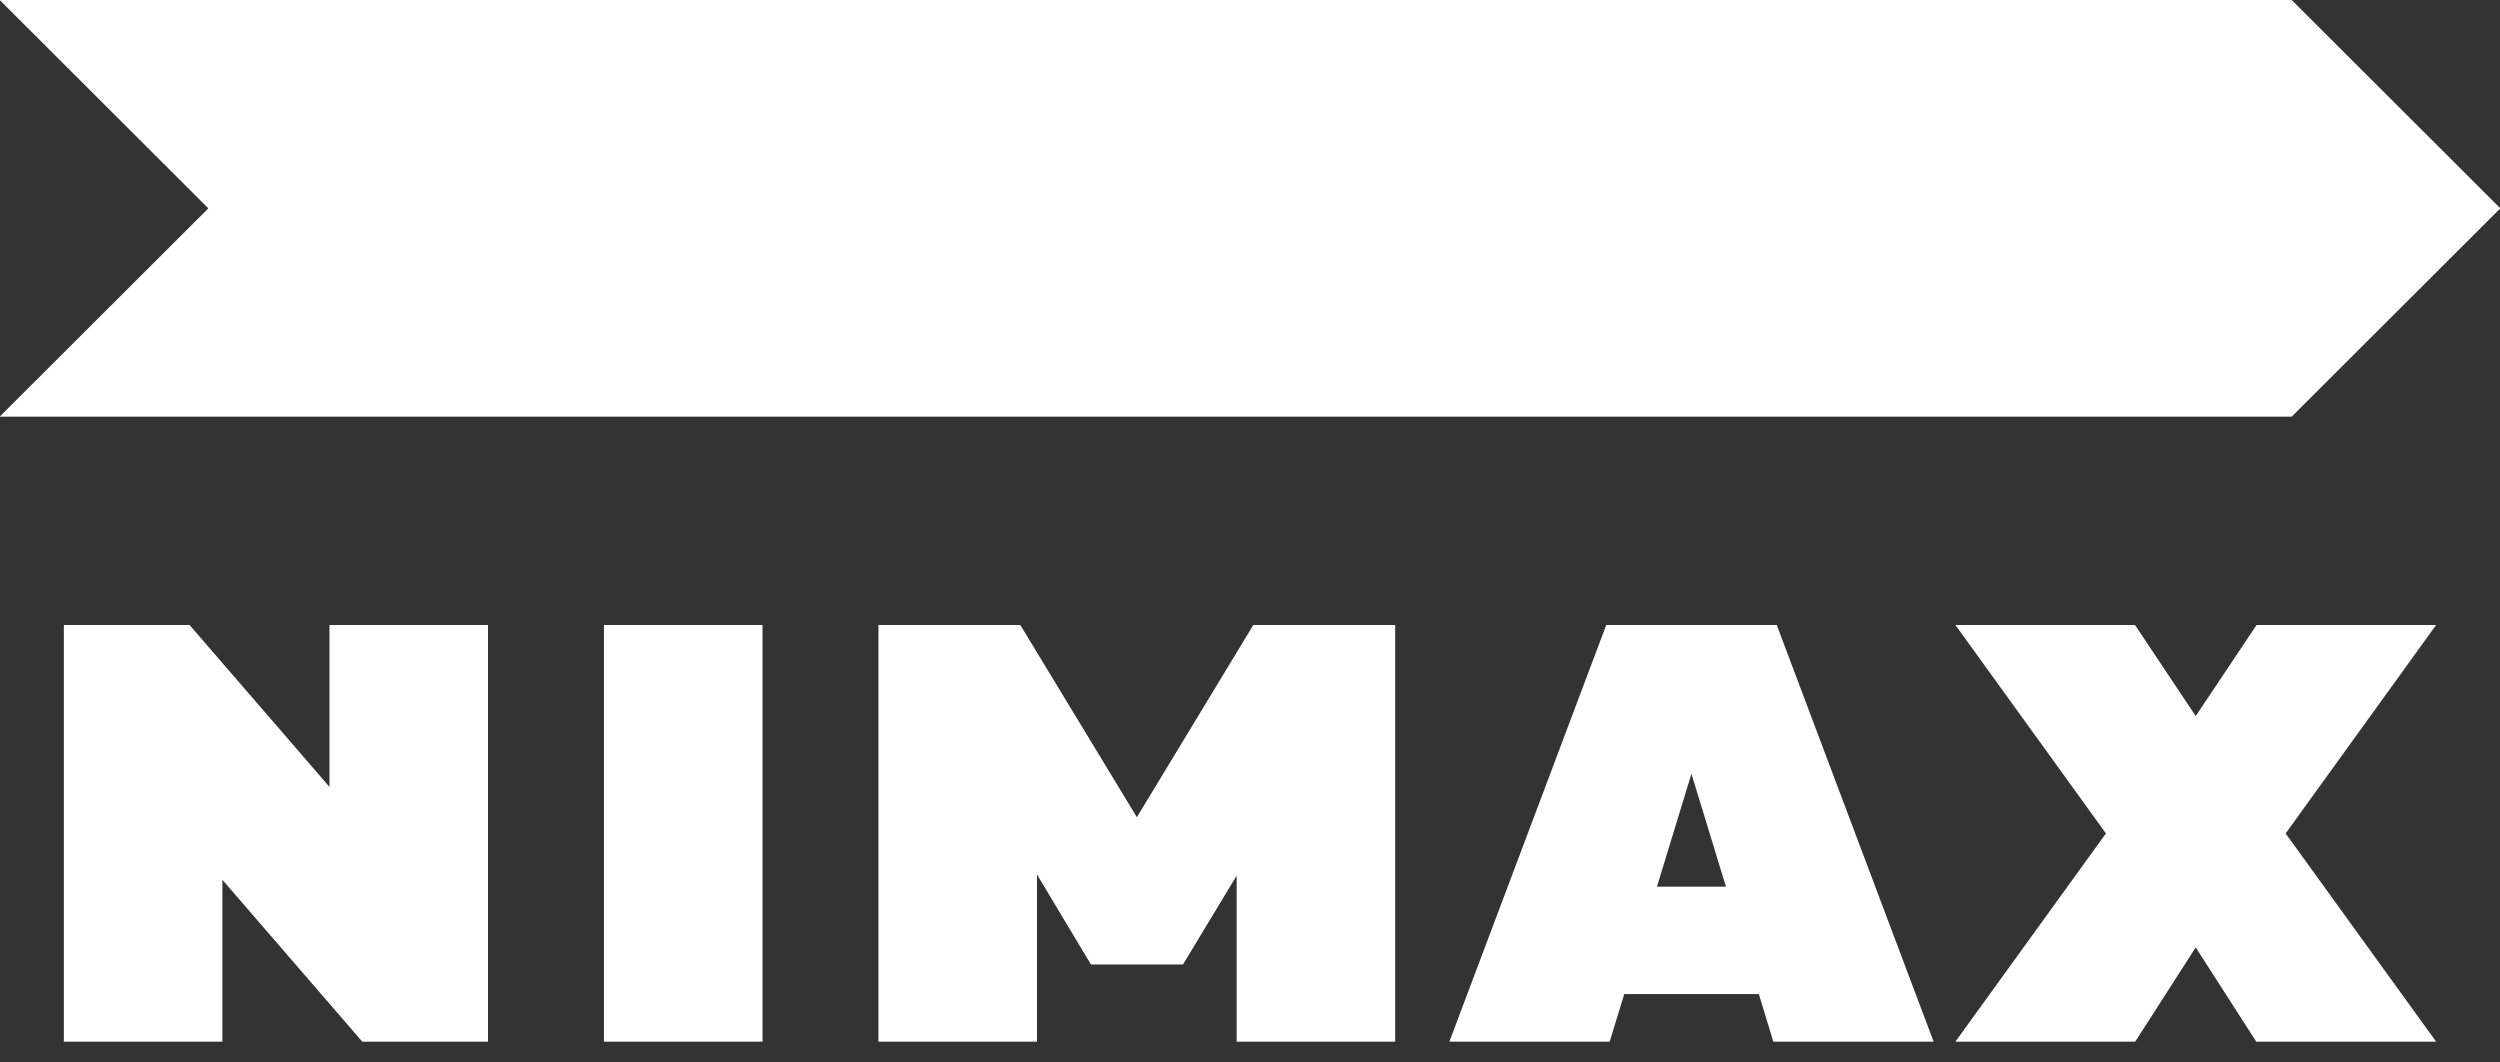 <?xml version="1.0" encoding="UTF-8"?> <svg xmlns="http://www.w3.org/2000/svg" width="80" height="34" viewBox="0 0 80 34" fill="none"><rect x="0" y="0" width="80" height="34" fill="#333333" stroke="none"/> <g clip-path="url(#clip0_10140_1237)"> <path d="M73.334 13.333H-0.01L6.667 6.667L-0.01 0H73.334L80.01 6.667L73.334 13.333Z" fill="white"></path> <path d="M2.043 33.333V20H6.066L10.543 25.18V20H15.616V33.333H11.593L7.116 28.153V33.333H2.043ZM24.4 20V33.333H19.326V20H24.4ZM77.956 33.333L73.14 26.67L77.956 20H72.21L70.263 22.913L68.32 20H62.573L67.39 26.67L62.573 33.333H68.326L70.263 30.317L72.2 33.333H77.956ZM56.746 33.333H61.876L56.856 20H51.4L46.38 33.333H51.51L51.976 31.81H56.283L56.746 33.333ZM53.023 28.373L54.126 24.76L55.23 28.373H53.023ZM40.106 20L36.38 26.15L32.65 20H28.11V33.333H33.183V27.983L34.91 30.863H37.856L39.573 28.02V33.333H44.646V20H40.106Z" fill="white"></path> </g> <defs> <clipPath id="clip0_10140_1237"> <rect width="80" height="33.333" fill="white"></rect> </clipPath> </defs> </svg> 
